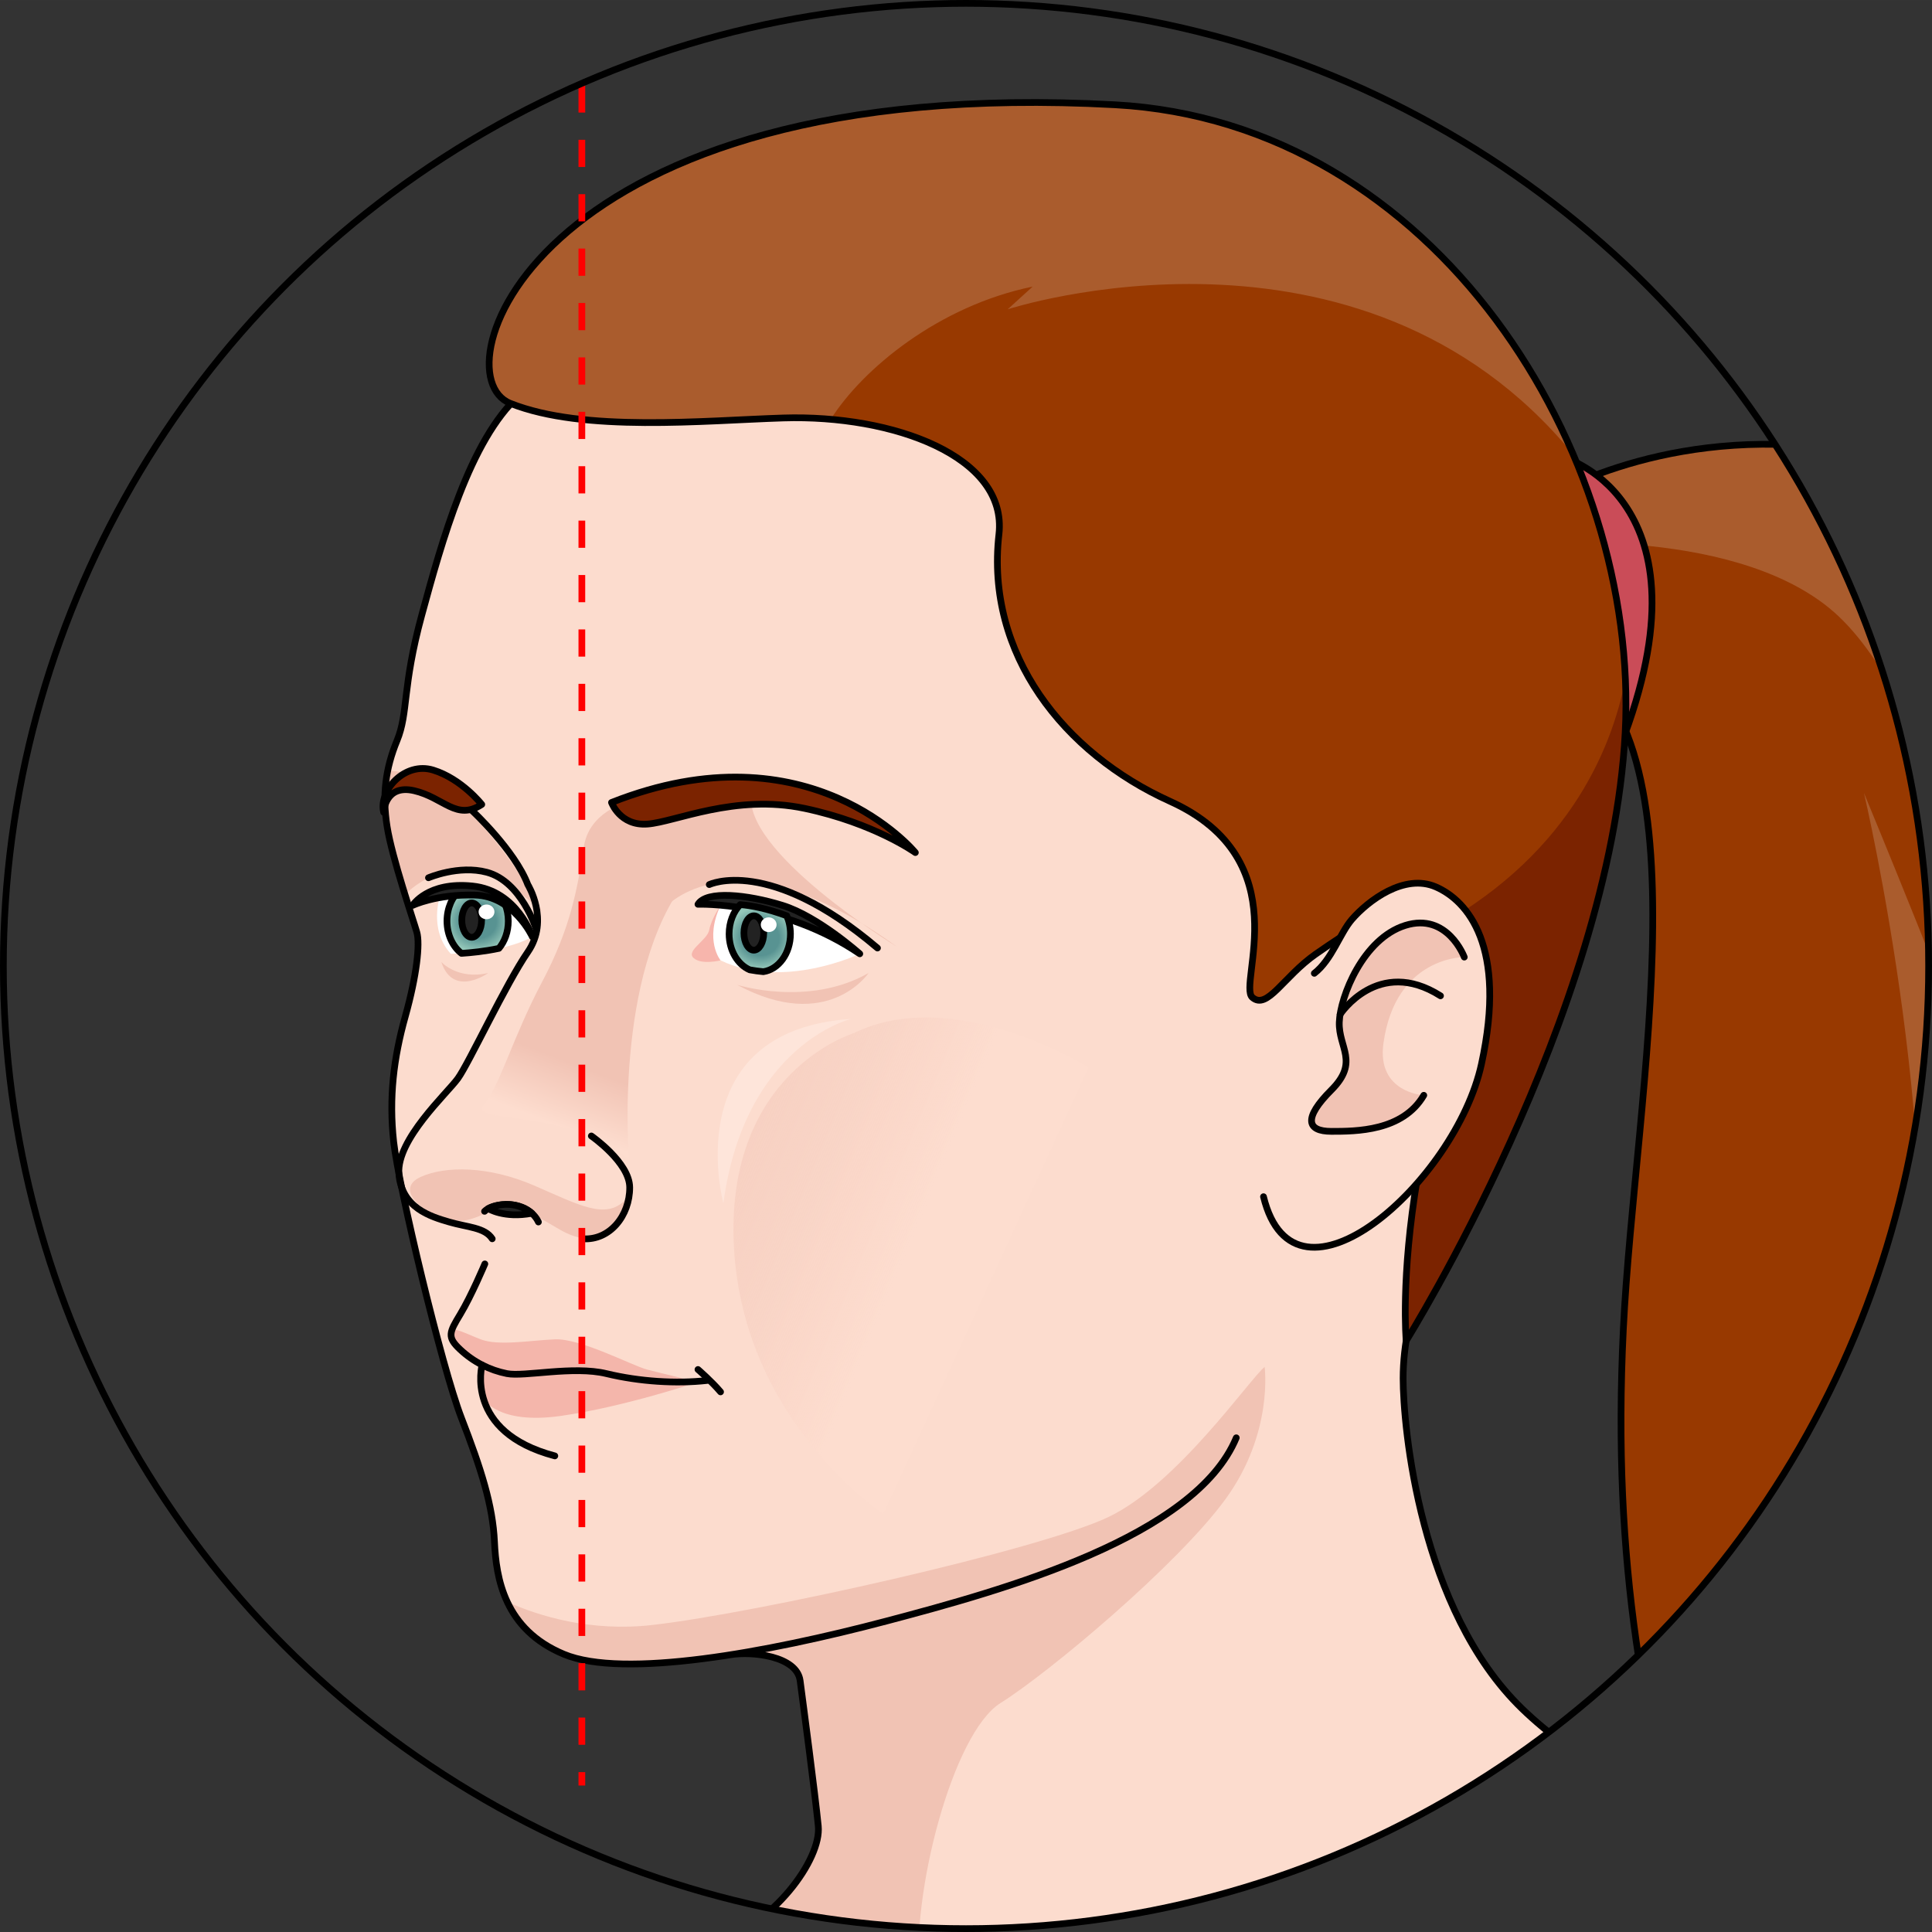 <?xml version="1.0" encoding="utf-8"?>
<!-- Created by: Science Figures, www.sciencefigures.org, Generator: Science Figures Editor -->
<!DOCTYPE svg PUBLIC "-//W3C//DTD SVG 1.1//EN" "http://www.w3.org/Graphics/SVG/1.1/DTD/svg11.dtd">
<svg version="1.1" id="Layer_1" xmlns="http://www.w3.org/2000/svg" xmlns:xlink="http://www.w3.org/1999/xlink" 
	 width="800px" height="800px" viewBox="0 0 287.779 287.777" enable-background="new 0 0 287.779 287.777"
	 xml:space="preserve">
<rect x="0" y="0" width="287.779" height="287.777" fill="#333333" stroke="none"/>
<g>
	<g>
		<defs>
			<circle id="SVGID_1_" cx="143.89" cy="143.888" r="143.389"/>
		</defs>
		<clipPath id="SVGID_2_">
			<use xlink:href="#SVGID_1_"  overflow="visible"/>
		</clipPath>
		<g clip-path="url(#SVGID_2_)">
			<g>
				<g>
					<g>
						<path fill="#983900" d="M227.692,75.664c0,0,15.27-10.569,39.146-9.403c21.76,1.067,50.276,34.014,54.386,93.323
							c4.097,59.305-22.501,135.44-17.724,166.951c-11.644-38.444-9.932-46.702-9.932-46.702s-5.507,45.777,9.808,88.545
							c-34.115-49.35-43.027-59.159-50.705-84.712c-7.668-25.56-12.595-50.413-10.866-85.749
							c1.729-35.34,13.413-90.894-10.425-100.847C220.544,92.309,227.692,75.664,227.692,75.664z"/>
						<path fill="#AA5C2D" d="M266.837,66.26c-23.876-1.166-39.146,9.403-39.146,9.403s-0.984,2.308-1.673,5.459
							c1.077-0.106,31.31-2.927,46.47,9.462c15.435,12.602,25.489,53.555,26.356,81.428c-7.149-20.043-21.2-53.897-21.2-53.897
							s13.169,56.095,6.615,92.196c-6.558,36.109-13.932,108.935,17.681,153.844v-0.003c-12.692-38.965-8.931-79.075-8.422-83.837
							c-0.169,2.199-0.136,12.788,9.987,46.22c-4.781-31.511,21.82-107.646,17.717-166.948
							C317.119,100.279,288.603,67.322,266.837,66.26z"/>
						<path fill="none" stroke="#000000" stroke-linecap="round" stroke-linejoin="round" stroke-miterlimit="10" d="
							M227.692,75.664c0,0,15.27-10.569,39.146-9.403c21.76,1.067,50.276,34.014,54.386,93.323
							c4.097,59.305-22.501,135.44-17.724,166.951c-11.644-38.444-9.932-46.702-9.932-46.702s-5.507,45.777,9.808,88.545
							c-34.115-49.35-43.027-59.159-50.705-84.712c-7.668-25.56-12.595-50.413-10.866-85.749
							c1.729-35.34,13.413-90.894-10.425-100.847C220.544,92.309,227.692,75.664,227.692,75.664z"/>
						<path fill="none" stroke="#000000" stroke-linecap="round" stroke-linejoin="round" stroke-miterlimit="10" d="
							M293.571,279.838c0,0,7.307-49.242,6.962-74.833"/>
					</g>
					<path fill="#CA4C58" stroke="#000000" stroke-linecap="round" stroke-linejoin="round" stroke-miterlimit="10" d="
						M233.064,68.188c0,0,23.241,6.702,7.599,44.691C240.663,112.879,230.383,91.427,233.064,68.188z"/>
				</g>
				<g>
					<g>
						<g>
							<g>
								<path fill="#FCDCCE" d="M291.441,282.824c-20.242-3.851-49.465-13.534-64.722-28.301
									C211.461,239.756,209,212.442,209,205.305c0-20.178,18.948-42.328,26.577-77.269c7.631-34.946-11.811-83.916-39.125-96.221
									c-27.316-12.305-78.994,2.213-91.545,8.121c-9.512,4.476-20.18,12.304-27.562,18.949
									c-7.384,6.643-11.565,21.898-14.521,32.728c-2.953,10.829-1.968,14.519-3.691,18.703c-1.722,4.183-2.216,8.121-1.476,12.796
									c0.738,4.675,3.938,14.026,4.43,15.75c0.494,1.724,0,6.399-1.722,12.55c-1.724,6.151-2.462,12.059-1.724,18.703
									c0.739,6.645,7.138,33.468,10.089,41.097c2.955,7.63,4.677,13.04,4.923,18.456c0.246,5.414,1.476,13.045,10.335,16.733
									c5.131,2.14,14.48,1.71,24.876,0.069l-0.009,0.004c3.148-0.527,9.831,0.175,10.325,3.863
									c0.489,3.693,2.214,16.732,2.705,21.656c0.492,4.924-6.644,14.831-15.994,17.749c-9.354,2.923-28.055,4.398-42.327,9.075
									c-14.274,4.676-43.027,18.023-43.027,86.297h337.839C358.376,312.904,327.862,289.744,291.441,282.824z"/>
								<path fill="#FEE5DA" d="M126.761,151.77c0,0-15.84,3.824-19.011,27.465C107.75,179.235,100.795,153.534,126.761,151.77z"/>
								
									<linearGradient id="SVGID_3_" gradientUnits="userSpaceOnUse" x1="505.469" y1="99.028" x2="470.48" y2="76.517" gradientTransform="matrix(0.984 -0.177 0.177 0.984 -379.94 179.161)">
									<stop  offset="0" style="stop-color:#FDDDCF"/>
									<stop  offset="1" style="stop-color:#F1C3B4;stop-opacity:0.5"/>
								</linearGradient>
								<path fill="url(#SVGID_3_)" d="M127.145,153.901c0,0-19.214,5.784-17.822,31.859c1.391,26.076,22.258,39.749,22.258,39.749
									l30.558-66.503C162.138,159.006,142.228,146.5,127.145,153.901z"/>
								<linearGradient id="SVGID_4_" gradientUnits="userSpaceOnUse" x1="83.159" y1="167.766" x2="99.51" y2="125.442">
									<stop  offset="0" style="stop-color:#FDDDCF"/>
									<stop  offset="0.21" style="stop-color:#F1C3B4"/>
									<stop  offset="0.718" style="stop-color:#F1C3B4"/>
								</linearGradient>
								<path fill="url(#SVGID_4_)" d="M95.621,118.911c0,0-7.694,0.961-8.656,7.214s-1.924,12.024-6.252,20.2
									c-4.328,8.175-6.251,15.387-8.656,18.273c-2.404,2.888,13.464,0.482,21.642,8.178c0,0-2.403-27.893,8.657-41.841
									L95.621,118.911z"/>
								<path fill="#F1C3B4" d="M91.088,119.532c0,0,1.237,12.495,7.898,15.731c0,0,10.1-12.022,34.627,5.771
									c0,0-23.564-14.428-21.641-23.085L91.088,119.532z"/>
								<path fill="#F1C3B4" d="M57.658,123.113c0.415,2.628,1.607,6.733,2.659,10.13c3.836-3.667,10.668-6.637,20.396,2.502
									c0,0-10.839-20.916-22.96-20.933C57.221,117.448,57.185,120.13,57.658,123.113z"/>
								<path fill="#F1C3B4" d="M65.617,181.343c-3.305-1.224-6.595-4.397-2.931-6.046s10.076-1.648,16.854,1.282
									c6.778,2.932,10.626,5.13,13.557,2.198c0,0-0.865,7.589-7.694,5.313c-2.748-0.916-5.13-3.481-9.16-4.03
									C72.212,179.511,70.563,183.175,65.617,181.343z"/>
								<path fill="#F1C3B4" d="M149.581,337.238c1.095-7.261,1.516-16.026-1.878-19.663c-6.257-6.703-9.386-10.279-10.727-22.794
									c-1.341-12.513,4.915-36.646,12.067-41.118c7.152-4.469,26.367-20.557,33.52-30.389c7.151-9.833,5.811-19.666,5.811-19.666
									c-2.235,1.789-12.963,17.431-23.242,22.346c-10.28,4.915-52.291,14.303-67.932,16.09c-9.243,1.057-16.903-1.319-21.643-3.44
									l0,0c0.159,0.339,0.336,0.676,0.522,1.008c0.021,0.038,0.039,0.078,0.061,0.117c0.004,0.006,0.008,0.013,0.011,0.017
									c0.201,0.352,0.421,0.696,0.654,1.034c0.019,0.028,0.033,0.056,0.053,0.083c0.223,0.318,0.467,0.629,0.722,0.938
									c0.037,0.046,0.067,0.092,0.106,0.138c0.244,0.286,0.511,0.563,0.782,0.839c0.062,0.062,0.113,0.126,0.178,0.188
									c0.261,0.252,0.547,0.495,0.836,0.736c0.092,0.076,0.17,0.157,0.265,0.232c0.283,0.225,0.593,0.438,0.901,0.65
									c0.12,0.083,0.227,0.17,0.35,0.252c0.269,0.173,0.562,0.336,0.854,0.499c0.092,0.054,0.179,0.108,0.271,0.161
									c0.095,0.055,0.187,0.112,0.285,0.164c0.498,0.262,1.023,0.511,1.58,0.741c5.131,2.14,14.48,1.71,24.876,0.069l-0.009,0.004
									c3.148-0.527,9.831,0.175,10.325,3.863c0.489,3.693,2.214,16.732,2.705,21.656c0.492,4.924-6.644,14.831-15.994,17.749
									c-9.354,2.923-28.055,4.398-42.327,9.075c-2.141,0.701-4.476,1.602-6.896,2.686c-9.758,4.512-22.067,13.776-29.51,35.733
									H149.581z"/>
								<path fill="none" stroke="#000000" stroke-linecap="round" stroke-linejoin="round" stroke-miterlimit="10" d="
									M184.147,214.166c-6.153,14.765-34.452,22.64-52.172,27.314c-17.718,4.677-39.127,8.614-47.986,4.922
									c-8.859-3.688-10.089-11.319-10.335-16.733c-0.246-5.416-1.968-10.826-4.923-18.456c-2.951-7.629-9.35-34.452-10.089-41.097
									c-0.738-6.645,0-12.552,1.724-18.703c1.722-6.15,2.216-10.826,1.722-12.55c-0.492-1.724-3.691-11.075-4.43-15.75
									c-0.74-4.675-0.246-8.613,1.476-12.796c1.724-4.185,0.738-7.874,3.691-18.703c2.955-10.829,7.137-26.085,14.521-32.728
									c7.382-6.646,18.05-14.474,27.562-18.949c12.551-5.908,64.229-20.426,91.545-8.121
									c27.314,12.305,46.756,61.274,39.125,96.221C227.948,162.977,209,185.127,209,205.305c0,7.137,2.462,34.451,17.72,49.218
									c15.257,14.767,44.479,24.45,64.722,28.301c36.421,6.92,66.936,30.08,66.936,102.292H20.538
									c0-68.273,28.753-81.621,43.027-86.297c14.272-4.677,32.974-6.152,42.327-9.075c9.351-2.918,16.486-12.825,15.994-17.749
									c-0.491-4.924-2.216-17.963-2.705-21.656c-0.494-3.688-7.177-4.391-10.325-3.863"/>
							</g>
							<g>
								<path fill="#F4B6AB" d="M72.01,208.309c0,0,2.038,3.953,11.548,2.593c9.51-1.362,20.408-5.047,20.408-5.047
									s-5.415-1.285-7.611-1.864c-2.192-0.577-9.873-4.664-13.712-4.492c-3.841,0.172-8.396,1.013-11.057-0.006
									c-2.659-1.016-5.353-2.657-4.259,0c0.778,1.9,2.884,2.941,4.704,3.9C72.032,203.393,71.053,204.994,72.01,208.309z"/>
								<path fill="none" stroke="#000000" stroke-linecap="round" stroke-linejoin="round" stroke-miterlimit="10" d="
									M73.317,184.522c-1.096-1.7-3.658-1.7-6.401-2.5c-2.739-0.799-7.133-2.096-7.496-7.188
									c-0.366-5.095,7.13-11.925,8.776-14.185c1.646-2.264,7.133-14.078,10.423-18.844c3.292-4.763,0-10.044,0-10.044
									c-1.934-5.095-8.28-10.998-8.28-10.998"/>
								<path fill="none" stroke="#000000" stroke-linecap="round" stroke-linejoin="round" stroke-miterlimit="10" d="
									M72.218,188.265c0,0-2.01,4.769-3.655,7.489c-1.647,2.723-2.014,3.405,0,5.277c2.011,1.871,4.387,3.062,6.947,3.572
									c2.561,0.51,9.876-1.193,14.812,0c4.938,1.194,10.422,1.535,14.996,1.022"/>
								<path fill="none" stroke="#000000" stroke-linecap="round" stroke-linejoin="round" stroke-miterlimit="10" d="
									M103.966,203.991c0,0,2.08,1.808,3.362,3.334"/>
								<path fill="none" stroke="#000000" stroke-linecap="round" stroke-linejoin="round" stroke-miterlimit="10" d="
									M71.807,203.316c0,0-2.697,9.968,10.836,13.544"/>
								<path fill="none" stroke="#000000" stroke-linecap="round" stroke-linejoin="round" stroke-miterlimit="10" d="
									M72.178,180.43c0.522-0.51,1.503-1.014,3.332-1.014c3.658,0,4.688,2.605,4.688,2.605"/>
								<path fill="#222222" stroke="#000000" stroke-linecap="round" stroke-linejoin="round" stroke-miterlimit="10" d="
									M72.72,180.024c0,0,2.36,1.488,6.505,0.697C79.225,180.721,76.518,178.269,72.72,180.024z"/>
								<path fill="none" stroke="#000000" stroke-linecap="round" stroke-linejoin="round" stroke-miterlimit="10" d="
									M88.083,169.206c0,0,5.699,3.953,5.714,7.664c0.017,4.203-2.969,7.91-6.948,7.652"/>
								<path fill="#F7B5AC" d="M107.329,134.861c0,0-1.396,2.067-1.68,3.639c-0.284,1.573-3.525,3.101-2.348,4.187
									c1.178,1.088,4.027,0.361,4.027,0.361V134.861z"/>
								<path fill="#FFFFFF" d="M107.329,134.861c0,0,6.762-1.894,20.739,7.21c0,0-11.408,5.464-20.739,0.977
									C107.329,143.047,104.875,140.07,107.329,134.861z"/>
								<path fill="#222222" stroke="#000000" stroke-linecap="round" stroke-linejoin="round" stroke-miterlimit="10" d="
									M103.966,134.698c0,0,12.479-0.496,24.102,7.373c0,0-6.206-5.565-11.507-7.21
									C111.253,133.215,105.223,132.614,103.966,134.698z"/>
								<path fill="none" stroke="#000000" stroke-linecap="round" stroke-linejoin="round" stroke-miterlimit="10" d="
									M105.649,131.761c0,0,8.848-4.306,25.053,9.45"/>
								<path fill="#F1C3B4" d="M109.784,146.686c0,0,10.609,3.378,19.596-1.755C129.379,144.931,123.336,153.987,109.784,146.686z"
									/>
								
									<radialGradient id="SVGID_5_" cx="190.743" cy="139.738" r="4.637" gradientTransform="matrix(1.075 0 0 1 -91.779 0)" gradientUnits="userSpaceOnUse">
									<stop  offset="0.559" style="stop-color:#589392"/>
									<stop  offset="1" style="stop-color:#94C7B9"/>
								</radialGradient>
								<path fill="url(#SVGID_5_)" stroke="#000000" stroke-linecap="round" stroke-linejoin="round" stroke-miterlimit="10" d="
									M117.739,139.108c0-0.977-0.199-1.894-0.549-2.697c-3.001-1.111-5.31-1.534-6.933-1.667
									c-1.011,1.04-1.653,2.612-1.653,4.364c0,2.479,1.287,4.578,3.071,5.349c0.676,0.126,1.353,0.218,2.024,0.276
									C115.973,144.408,117.739,142.013,117.739,139.108z"/>
								
									<ellipse fill="#222222" stroke="#000000" stroke-linecap="round" stroke-linejoin="round" stroke-miterlimit="10" cx="112.286" cy="138.971" rx="1.473" ry="2.56"/>
								<path fill="#FFFFFF" d="M115.674,137.738c0,0.606-0.523,1.1-1.178,1.1c-0.651,0-1.175-0.493-1.175-1.1
									c0-0.604,0.523-1.097,1.175-1.097C115.151,136.641,115.674,137.134,115.674,137.738z"/>
								<path fill="#FFFFFF" d="M79.288,139.521c0,0-1.702-4.236-6.567-6.157c-4.858-1.916-7.132-0.04-7.132-0.04
									s-1.828,5.047,1.562,8.747C67.15,142.071,75.018,141.992,79.288,139.521z"/>
								<path fill="#F1C3B4" d="M65.736,143.287c0,0,2.403,2.701,6.984,1.645C72.72,144.931,67.503,148.692,65.736,143.287z"/>
								
									<radialGradient id="SVGID_6_" cx="151.629" cy="137.255" r="4.505" gradientTransform="matrix(1.075 0 0 1 -91.779 0)" gradientUnits="userSpaceOnUse">
									<stop  offset="0.559" style="stop-color:#589392"/>
									<stop  offset="1" style="stop-color:#94C7B9"/>
								</radialGradient>
								<path fill="url(#SVGID_6_)" stroke="#000000" stroke-linecap="round" stroke-linejoin="round" stroke-miterlimit="10" d="
									M75.71,137.193c0-0.882-0.167-1.712-0.454-2.456c-0.729-0.513-1.566-0.99-2.536-1.373c-1.694-0.665-3.064-0.87-4.144-0.855
									c-1.203,1.021-1.996,2.736-1.996,4.685c0,2.03,0.865,3.809,2.158,4.811c1.374-0.089,3.455-0.288,5.582-0.745
									C75.179,140.231,75.71,138.792,75.71,137.193z"/>
								<path fill="#222222" stroke="#000000" stroke-linecap="round" stroke-linejoin="round" stroke-miterlimit="10" d="
									M71.737,137.053c0,1.414-0.662,2.561-1.474,2.561c-0.814,0-1.475-1.146-1.475-2.561c0-1.41,0.66-2.556,1.475-2.556
									C71.075,134.498,71.737,135.643,71.737,137.053z"/>
								<path fill="#FFFFFF" d="M73.649,135.826c0,0.604-0.525,1.097-1.176,1.097c-0.654,0-1.183-0.492-1.183-1.097
									s0.528-1.098,1.183-1.098C73.124,134.728,73.649,135.221,73.649,135.826z"/>
								<path fill="#222222" stroke="#000000" stroke-linecap="round" stroke-linejoin="round" stroke-miterlimit="10" d="
									M79.288,139.521c0,0-2.777-6.042-8.542-6.197c-5.766-0.156-9.28,1.537-9.28,1.537s2.208-3.581,8.912-2.886
									C77.081,132.668,79.288,139.521,79.288,139.521z"/>
								<path fill="none" stroke="#000000" stroke-linecap="round" stroke-linejoin="round" stroke-miterlimit="10" d="
									M63.822,130.747c0,0,4.481-1.942,8.691-0.822c5.156,1.373,7.365,8.5,7.365,8.5"/>
								<path fill="#7B2300" stroke="#000000" stroke-linecap="round" stroke-linejoin="round" stroke-miterlimit="10" d="
									M91.088,119.532c0,0,1.261,3.51,5.346,3.215c4.086-0.291,13.043-4.529,23.414-2.336c10.371,2.194,16.498,6.581,16.498,6.581
									S120.631,107.834,91.088,119.532z"/>
								<path fill="#7B2300" stroke="#000000" stroke-linecap="round" stroke-linejoin="round" stroke-miterlimit="10" d="
									M57.147,120.995c0,0,0.16-4.242,4.557-3.217c4.398,1.024,6.286,4.533,10.057,2.046c0,0-2.982-3.803-7.229-5.118
									C60.289,113.39,56.366,117.776,57.147,120.995z"/>
							</g>
						</g>
						<path fill="#7C95CC" stroke="#000000" stroke-linecap="round" stroke-linejoin="round" stroke-miterlimit="10" d="
							M291.441,282.824c-7.563-1.437-16.381-3.692-25.255-6.72l0,0c-25.572,35.341-67.549,46.034-117.045,45.896
							c-49.491-0.136-66.303-27.712-66.305-27.715c-6.527,1.18-13.288,2.573-19.271,4.533
							c-14.274,4.676-43.027,18.023-43.027,86.297h337.839C358.376,312.904,327.862,289.744,291.441,282.824z"/>
					</g>
					<g>
						<path fill="#983900" d="M206.411,135.379c0,0-5.649,3.383-10.447,6.748s-7.217,8.385-9.431,6.431
							c-2.216-1.952,7.095-20.463-12.247-29.198c-15.805-7.139-27.529-21.924-25.491-39.766
							c1.328-11.617-15.805-17.846-32.118-17.336c-11.825,0.37-29.693,2.191-40.67-2.179c-10.98-4.37,3.965-49.154,90.07-44.473
							c47.771,2.595,78.204,51.622,76,93.522c-2.2,41.898-32.62,90.58-32.62,90.58s-0.848-9.347,1.688-24.402
							C213.677,160.254,215.885,129.525,206.411,135.379z"/>
						<path fill="#7B2300" d="M211.145,175.307c-2.536,15.056-1.688,24.402-1.688,24.402s30.42-48.682,32.62-90.58
							c0.139-2.644,0.147-5.312,0.031-7.998c-2.038,10.629-8.739,26.942-29.881,37.924
							C214.467,147.258,212.881,164.975,211.145,175.307z"/>
						<path fill="#AA5C2D" d="M116.676,62.258c2.357-0.074,4.729-0.003,7.062,0.201c4.757-7.522,16.102-16.901,30.078-19.768
							l-3.717,3.38c0,0,52.432-17.097,84.182,21.542c0-0.001-0.002-0.003-0.002-0.003c-1.093-2.55-2.295-5.06-3.6-7.516
							c-0.028-0.05-0.054-0.102-0.083-0.153c-1.27-2.379-2.638-4.707-4.099-6.975c-0.09-0.139-0.179-0.275-0.27-0.413
							c-1.4-2.149-2.89-4.239-4.458-6.264c-0.188-0.241-0.377-0.483-0.567-0.724c-1.489-1.884-3.053-3.703-4.683-5.457
							c-0.316-0.34-0.636-0.678-0.958-1.013c-0.466-0.487-0.933-0.971-1.411-1.444c-0.555-0.551-1.12-1.092-1.69-1.627
							c-0.56-0.527-1.127-1.042-1.701-1.552c-0.464-0.414-0.932-0.823-1.405-1.226c-0.43-0.364-0.859-0.729-1.296-1.084
							c-0.809-0.659-1.627-1.308-2.46-1.933c-0.361-0.272-0.73-0.53-1.094-0.794c-0.624-0.453-1.254-0.898-1.891-1.332
							c-0.39-0.265-0.778-0.529-1.172-0.787c-0.928-0.606-1.864-1.199-2.818-1.765c-0.286-0.172-0.581-0.331-0.87-0.497
							c-0.782-0.449-1.57-0.886-2.369-1.308c-0.356-0.188-0.713-0.375-1.072-0.558c-1.039-0.525-2.088-1.035-3.154-1.514
							c-0.209-0.094-0.424-0.179-0.634-0.271c-0.934-0.407-1.88-0.794-2.834-1.162c-0.334-0.13-0.669-0.258-1.005-0.382
							c-1.14-0.42-2.287-0.82-3.454-1.183c-0.136-0.043-0.276-0.079-0.413-0.12c-1.073-0.326-2.161-0.624-3.261-0.901
							c-0.323-0.082-0.649-0.163-0.976-0.241c-1.229-0.29-2.465-0.561-3.721-0.787c-0.064-0.011-0.129-0.02-0.193-0.029
							c-1.205-0.215-2.427-0.39-3.659-0.543c-0.329-0.04-0.66-0.08-0.992-0.115c-1.302-0.144-2.612-0.266-3.94-0.337
							C79.971,10.925,65.026,55.709,76.006,60.08C86.983,64.45,104.851,62.628,116.676,62.258z"/>
						<path fill="none" stroke="#000000" stroke-linecap="round" stroke-linejoin="round" stroke-miterlimit="10" d="
							M206.411,135.379c0,0-5.649,3.383-10.447,6.748s-7.217,8.385-9.431,6.431c-2.216-1.952,7.095-20.463-12.247-29.198
							c-15.805-7.139-27.529-21.924-25.491-39.766c1.328-11.617-15.805-17.846-32.118-17.336c-11.825,0.37-29.693,2.191-40.67-2.179
							c-10.98-4.37,3.965-49.154,90.07-44.473c47.771,2.595,78.204,51.622,76,93.522c-2.2,41.898-32.62,90.58-32.62,90.58
							s-0.848-9.347,1.688-24.402C213.677,160.254,215.885,129.525,206.411,135.379z"/>
					</g>
					<g>
						<path fill="#FCDCCE" stroke="#000000" stroke-linecap="round" stroke-linejoin="round" stroke-miterlimit="10" d="
							M195.772,144.979c2.628-2.04,3.797-5.945,5.588-8.02c2.401-2.778,7.812-6.909,12.53-4.847
							c4.719,2.064,10.613,8.844,6.78,26.384c-3.83,17.541-27.787,38.92-32.466,19.755"/>
						<path fill="#F1C3B4" d="M218.11,142.563c0,0-2.493-6.688-8.787-4.721c-6.289,1.965-9.701,10.619-9.831,14.42
							c-0.129,3.805,3.015,5.901-1.178,10.096c-4.195,4.197-3.673,6.162,0,6.162c3.67,0,10.615,0,13.765-5.374
							c0,0-7.028-0.369-6.012-7.726C207.86,142.422,218.11,142.563,218.11,142.563"/>
						<path fill="none" stroke="#000000" stroke-linecap="round" stroke-linejoin="round" stroke-miterlimit="10" d="
							M218.11,142.563c0,0-2.493-6.688-8.787-4.721c-6.289,1.965-9.701,10.619-9.831,14.42c-0.129,3.805,3.015,5.901-1.178,10.096
							c-4.195,4.197-3.673,6.162,0,6.162c3.67,0,10.615,0,13.765-5.374"/>
						<path fill="none" stroke="#000000" stroke-linecap="round" stroke-linejoin="round" stroke-miterlimit="10" d="M199.612,151.1
							c0,0,5.65-8.67,14.957-2.77"/>
					</g>
				</g>
			</g>
			<g>
				<g>
					<line fill="none" stroke="#FF0000" stroke-miterlimit="10" x1="86.669" y1="-1.441" x2="86.669" y2="0.559"/>
					
						<line fill="none" stroke="#FF0000" stroke-miterlimit="10" stroke-dasharray="4.052,4.052" x1="86.669" y1="4.612" x2="86.669" y2="261.937"/>
					<line fill="none" stroke="#FF0000" stroke-miterlimit="10" x1="86.669" y1="263.963" x2="86.669" y2="265.963"/>
				</g>
			</g>
		</g>
	</g>
	
		<circle fill="none" stroke="#000000" stroke-linecap="round" stroke-linejoin="round" stroke-miterlimit="10" cx="143.89" cy="143.888" r="143.389"/>
</g>
</svg>